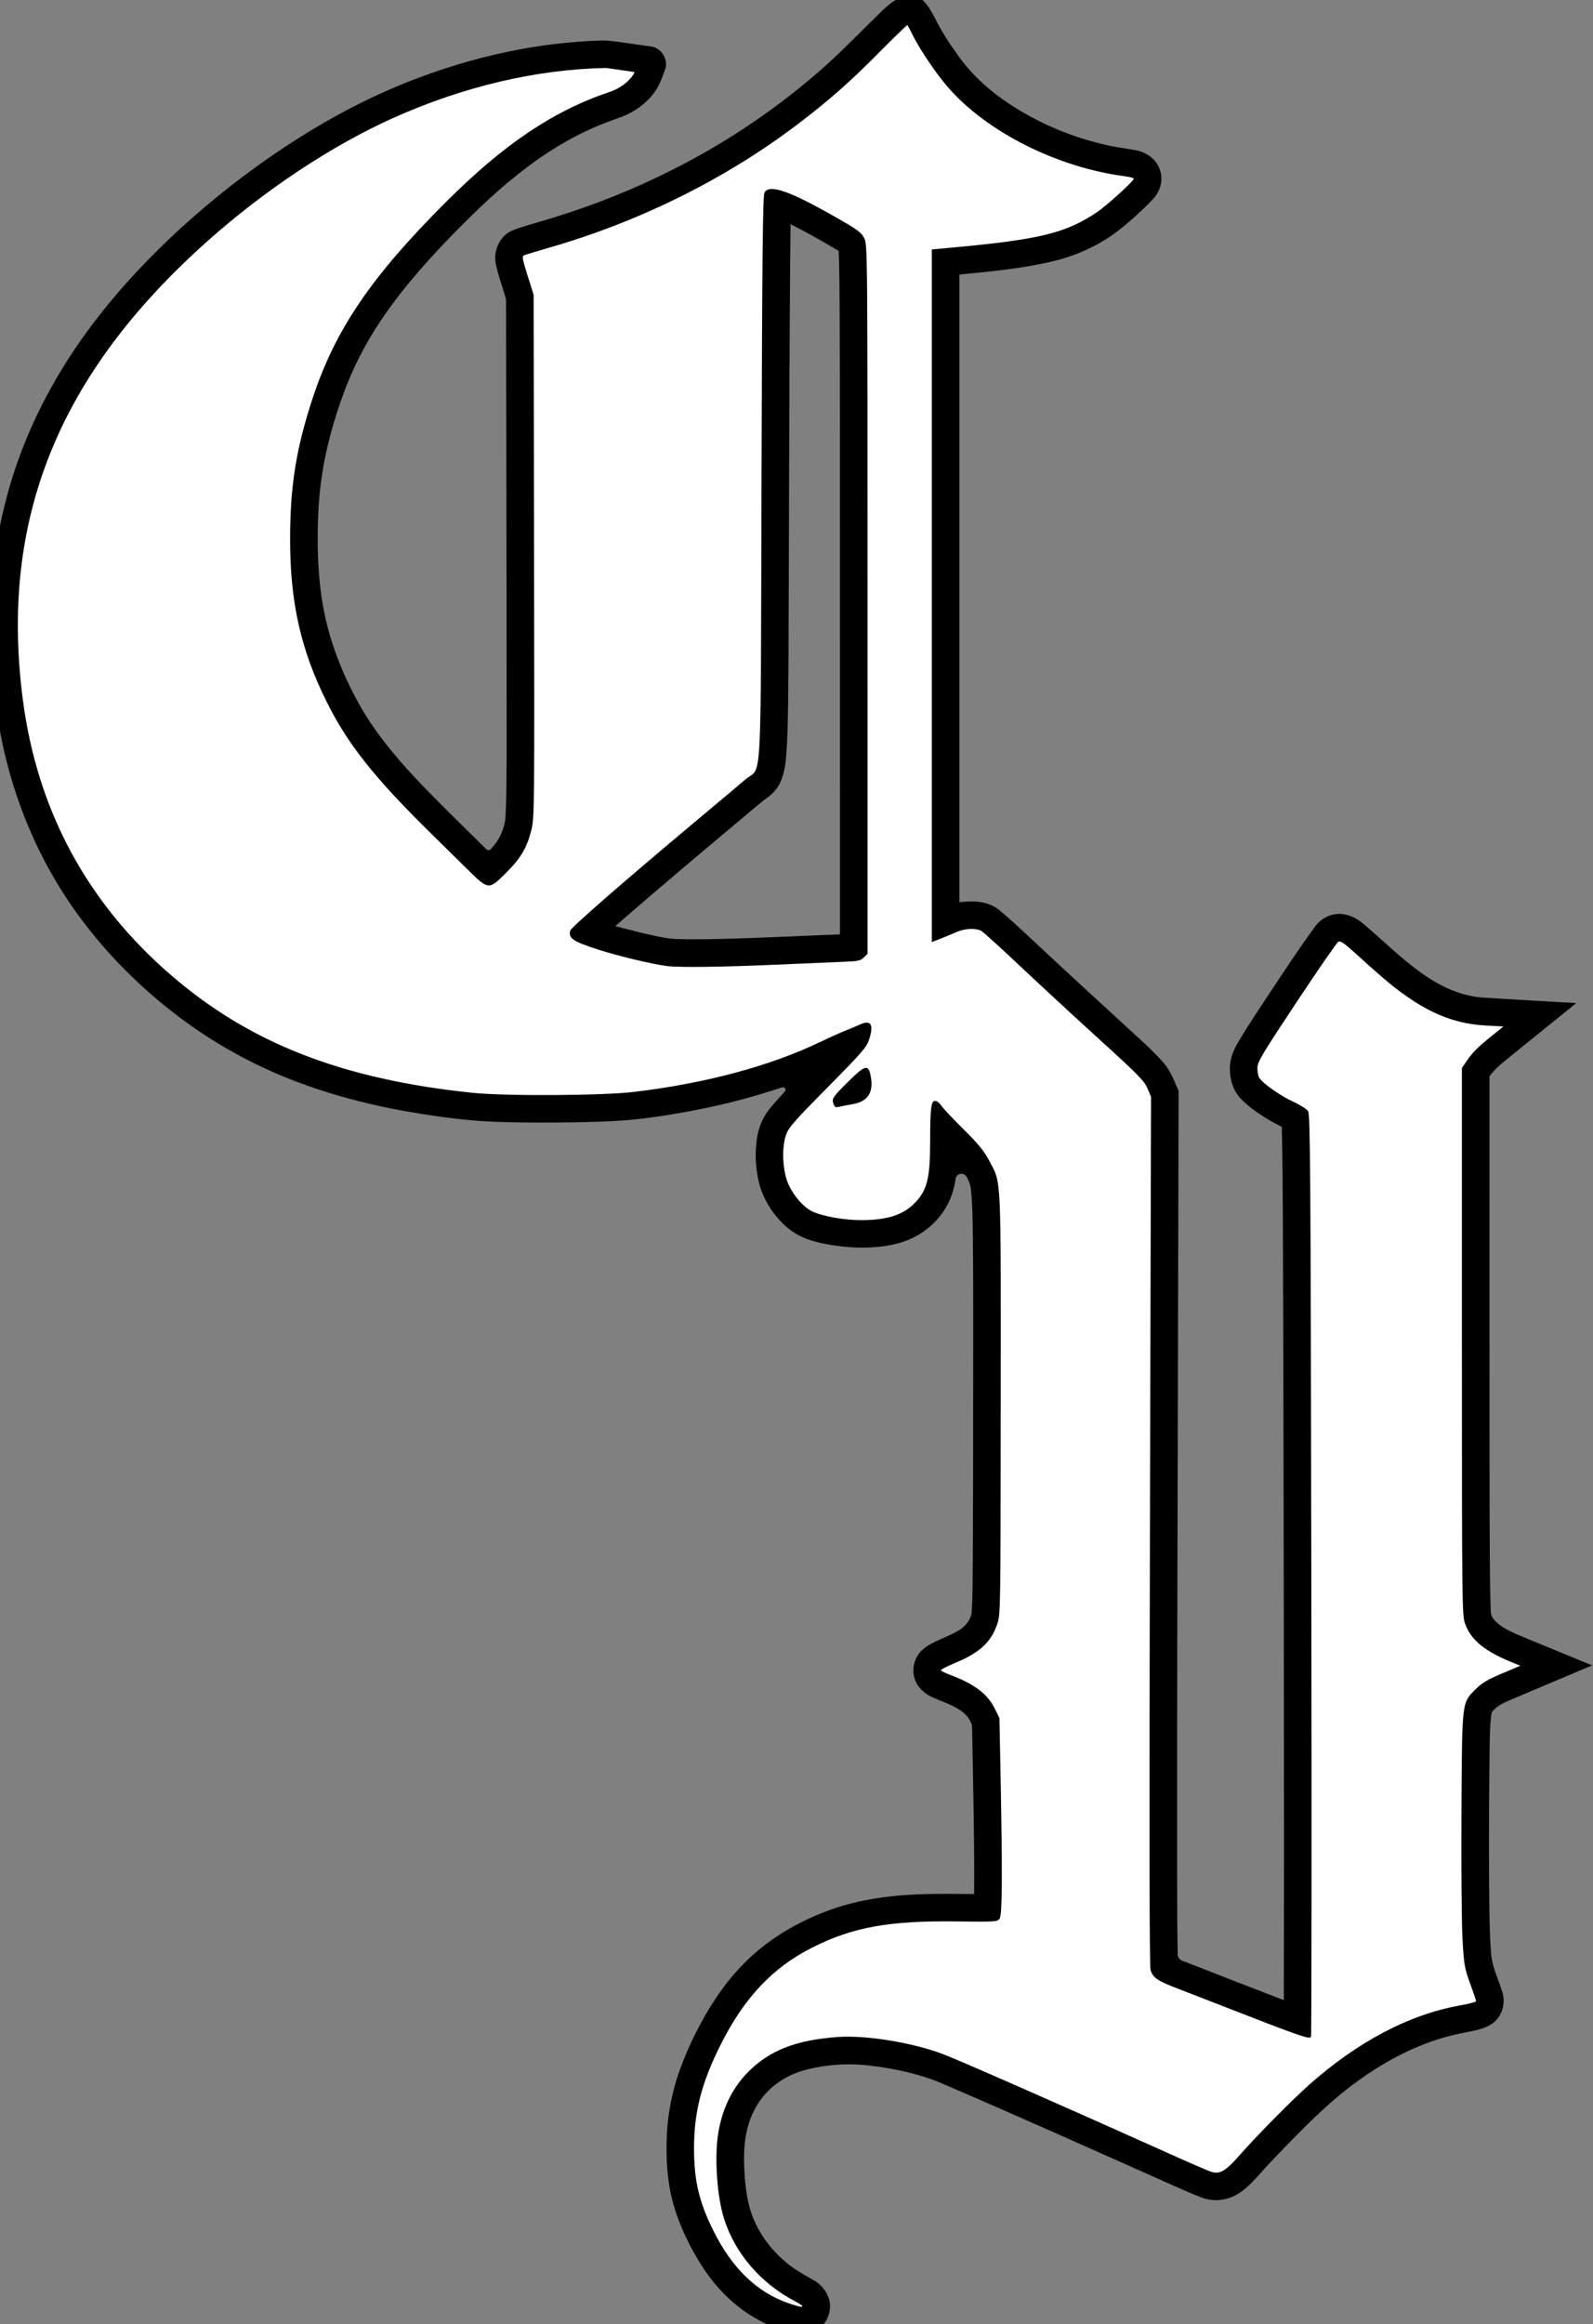 <svg xmlns="http://www.w3.org/2000/svg" viewBox="0 0 21.945 32" height="32" width="21.945" id="svg1" version="1.1">
  <rect x="0" y="0" width="21.945" height="32" fill="#808080" stroke="none"/>
  <defs id="defs1"></defs>
  
  <g transform="translate(1057.426,297.854)" id="g1">
    <g transform="matrix(0.023,0,0,0.023,-1033.238,-291.041)" id="g3">
      <path d="m -505.371,-297.336 c -3.606,0.236 -7.464,0.227 -10.629,2.225 -5.204,3.385 -9.26,8.152 -13.744,12.378 -11.1,10.987 -22.038,22.177 -34.012,32.23 -25.918,22.127 -54.53,41.086 -84.977,56.39 -22.833,11.529 -46.658,21.083 -71.114,28.573 -6.944,2.184 -13.979,4.07 -20.903,6.317 -2.787,0.957 -5.861,2.041 -8.081,4.181 -4.783,4.378 -6.801,11.471 -5.129,17.726 0.437,2.051 0.945,3.902 1.529,5.923 1.312,4.552 2.921,9.017 4.182,13.583 0.469,2.593 0.088,5.238 0.205,7.855 0.098,34.133 0.12,68.266 0.188,102.399 0.09,55.124 0.187,110.249 0.142,165.373 -0.089,11.641 -0.041,23.291 -0.633,34.919 -0.592,7.061 -3.552,13.962 -8.502,19.059 -0.611,1.114 -2.08,1.833 -3.25,1.141 -1.041,-0.713 -1.838,-1.76 -2.784,-2.603 -13.822,-13.629 -27.794,-27.119 -41.091,-41.268 -12.84,-13.816 -24.893,-28.573 -33.94,-45.194 -6.814,-12.44 -12.445,-25.555 -16.49,-39.158 -3.561,-12.008 -5.66,-24.416 -6.645,-36.894 -1.035,-13.021 -1.029,-26.112 -0.354,-39.151 0.718,-13.024 2.553,-25.992 5.649,-38.666 2.932,-12.168 6.733,-24.126 11.267,-35.791 6.235,-15.774 14.566,-30.68 24.398,-44.489 11.89,-16.755 25.71,-32.036 40.021,-46.74 13.448,-13.749 27.419,-27.065 42.745,-38.72 15.464,-11.754 32.401,-21.739 50.688,-28.413 4.43,-1.644 8.989,-3.033 13.109,-5.398 6.421,-3.588 12.17,-8.711 15.666,-15.251 1.77,-3.422 3.044,-7.072 4.353,-10.685 1.428,-5.377 -2.515,-11.529 -8.047,-12.357 -2.543,-0.401 -5.106,-0.659 -7.649,-1.066 -4.779,-0.686 -9.561,-1.44 -14.302,-2.019 -1.383,-0.161 -3.001,-0.354 -4.479,-0.483 -2.592,-0.218 -5.2,0.042 -7.795,0.115 -3.34,0.149 -6.624,0.34 -9.98,0.597 -4.974,0.39 -10.128,0.891 -15.159,1.53 -6.029,0.752 -12.234,1.708 -18.293,2.812 -20.995,3.832 -41.61,9.66 -61.583,17.166 -3.758,1.423 -7.663,2.951 -11.435,4.521 -15.041,6.211 -29.782,13.539 -43.944,21.672 -19.947,11.463 -39.011,24.444 -57.139,38.603 -20.069,15.707 -39.011,32.879 -56.412,51.506 -10.347,11.109 -20.15,22.833 -29.094,35.046 -18.168,24.783 -32.973,52.133 -42.879,81.256 -3.257,9.532 -5.984,19.366 -8.161,29.056 -2.686,11.973 -4.593,24.204 -5.739,36.472 -0.169,1.672 -0.296,3.482 -0.442,5.123 -0.398,5.332 -0.68,10.72 -0.8,16.003 -0.176,7.412 -0.086,14.884 0.215,22.233 0.142,3.438 0.334,6.831 0.574,10.216 1.076,15.1 3.066,30.143 6.085,44.979 2.965,14.194 7.012,28.161 12.132,41.728 0.553,1.409 1.157,3.043 1.761,4.528 8.254,20.792 19.175,40.522 32.449,58.53 19.127,26.024 42.832,48.585 69.37,66.95 1.184,0.807 2.554,1.753 3.828,2.589 5.77,3.842 11.787,7.515 17.768,10.877 9.789,5.496 19.902,10.415 30.266,14.73 9.36,3.9 19.117,7.32 28.879,10.316 4.343,1.333 8.718,2.559 13.107,3.731 1.703,0.429 3.602,0.941 5.389,1.375 4.081,1.019 8.168,1.953 12.326,2.855 4.108,0.869 8.141,1.68 12.299,2.438 6.087,1.125 12.379,2.146 18.516,3.019 8.056,1.139 16.091,2.158 24.179,2.847 4.015,0.342 8.019,0.57 12.085,0.75 12.384,0.534 24.868,0.487 37.311,0.449 7.473,-0.043 15.049,-0.156 22.454,-0.379 8.263,-0.294 16.459,-0.646 24.696,-1.495 8.121,-0.851 16.305,-2.078 24.417,-3.455 16.18,-2.748 32.476,-6.294 48.316,-10.984 5.068,-1.493 10.078,-3.1 15.094,-4.698 0.65,-0.238 1.29,0.106 1.934,0.205 0.236,0.597 0.714,1.187 0.811,1.789 -0.381,1.343 -1.514,2.216 -2.376,3.248 -4.202,4.683 -8.79,9.22 -11.521,14.979 -2.045,4.152 -3.124,8.708 -3.604,13.294 -1.005,8.629 -0.285,17.451 2.011,25.824 1.064,3.51 2.522,6.898 4.315,10.096 0.336,0.596 0.839,1.459 1.27,2.142 0.455,0.737 0.943,1.47 1.34,2.046 3.321,4.76 7.332,9.094 12.059,12.485 4.32,3.062 9.296,5.078 14.418,6.344 3.155,0.834 6.356,1.485 9.578,1.996 1.3,0.197 2.834,0.413 4.229,0.585 3.163,0.393 6.342,0.652 9.527,0.792 0.474,0.019 1.181,0.045 1.722,0.056 2.803,0.079 5.761,0.013 8.461,-0.155 5.716,-0.351 11.625,-1.233 17.196,-2.934 11.013,-3.379 20.778,-10.895 26.546,-20.906 3.041,-5.253 4.944,-11.142 5.669,-17.164 0.507,-1.699 2.103,-3.078 3.926,-3.006 1.977,-0.112 3.543,1.538 4.191,3.27 0.909,1.848 1.672,3.788 1.916,5.849 1.185,10.404 1.094,20.895 1.279,31.35 0.3,30.23 0.13,60.462 0.148,90.693 -0.055,38.696 0.018,77.393 -0.338,116.088 -0.111,5.391 -0.115,10.797 -0.61,16.169 -0.809,5.003 -4.51,9.131 -8.923,11.394 -3.289,1.905 -6.908,3.389 -10.314,4.902 -3.901,1.77 -7.903,3.631 -10.998,6.666 -4.691,4.791 -6.092,12.648 -2.882,18.618 2.112,4.099 5.983,7.008 10.178,8.743 5.411,2.376 11.141,4.187 16.069,7.532 3.142,2.117 5.752,5.159 6.938,8.791 0.423,1.324 0.166,2.748 0.277,4.118 0.596,32.64 1.42,65.282 1.175,97.93 -10.4,-0.066 -20.803,-0.232 -31.201,0.08 -3.999,0.13 -8.181,0.337 -12.24,0.672 -4.09,0.321 -7.897,0.719 -11.939,1.263 -3.311,0.454 -6.63,0.995 -9.805,1.613 -11.756,2.243 -23.205,6.005 -34.06,11.036 -12.065,5.541 -23.43,12.705 -33.33,21.574 -0.526,0.477 -1.282,1.161 -1.884,1.733 -11.961,11.17 -21.584,24.774 -29.282,39.089 -3.817,7.078 -7.272,14.354 -10.256,21.822 -0.644,1.618 -1.345,3.438 -1.967,5.15 -3.008,8.139 -5.18,16.58 -6.568,25.143 -0.079,0.555 -0.217,1.451 -0.318,2.137 -0.248,1.682 -0.485,3.625 -0.672,5.437 -0.774,7.429 -0.842,14.915 -0.561,22.373 0.069,1.374 0.155,2.981 0.271,4.442 0.125,1.599 0.27,3.174 0.449,4.69 0.115,1.074 0.253,2.106 0.41,3.243 0.549,3.893 1.305,7.756 2.273,11.566 0.13,0.487 0.345,1.313 0.52,1.929 2.686,9.411 6.587,18.45 11.226,27.057 0.784,1.441 1.687,3.062 2.563,4.548 3.617,6.28 7.808,12.233 12.568,17.701 0.533,0.594 1.257,1.423 1.882,2.09 6.492,7.066 14.112,13.108 22.569,17.655 7.12,3.849 14.787,6.761 22.744,8.293 5.358,0.82 11.199,-0.857 14.897,-4.924 4.002,-4.23 5.547,-10.721 3.52,-16.231 -1.648,-4.714 -5.387,-8.484 -9.788,-10.73 -5.608,-3.188 -11.316,-6.336 -16.149,-10.664 -10.671,-9.051 -18.834,-21.327 -21.985,-35.041 -1.808,-7.999 -2.436,-16.214 -2.667,-24.395 -0.21,-8.942 0.599,-18.055 3.825,-26.465 2.864,-7.657 7.628,-14.646 13.989,-19.819 6.06,-5.041 13.389,-8.423 21.04,-10.216 7.728,-1.89 15.686,-2.779 23.633,-2.92 8.59,-0.045 17.135,1.115 25.586,2.557 11.348,2.027 22.574,5.051 33.112,9.779 44.556,19.12 88.874,39.041 133.208,58.77 6.751,2.95 13.438,6.066 20.329,8.682 5.991,2.281 12.865,1.983 18.667,-0.723 5.192,-2.35 9.286,-6.474 13.162,-10.544 3.869,-4.177 7.559,-8.519 11.566,-12.567 10.346,-10.916 20.914,-21.64 32.08,-31.723 14.891,-13.17 31.405,-24.677 49.538,-32.926 10.401,-4.733 21.349,-8.292 32.596,-10.347 4.78,-1.008 9.745,-1.726 14.105,-4.061 3.724,-1.899 6.53,-5.382 7.732,-9.37 1.203,-3.82 1.014,-8.058 -0.569,-11.74 -2.078,-6.833 -5.419,-13.365 -6.069,-20.568 -0.303,-3.011 -0.439,-5.989 -0.619,-8.974 -0.552,-11.405 -0.546,-22.827 -0.667,-34.242 -0.199,-28.383 -0.025,-56.768 0.368,-85.149 0.152,-5.097 0.218,-10.214 0.882,-15.276 0.206,-1.006 0.21,-2.183 1.066,-2.882 2.841,-3.226 6.776,-5.174 10.704,-6.743 15.923,-6.818 31.91,-13.483 47.861,-20.231 -14.808,-6.128 -29.666,-12.137 -44.443,-18.339 -5.073,-2.3 -10.306,-4.873 -13.87,-9.303 -1.381,-1.846 -1.665,-4.219 -1.625,-6.457 -0.48,-11.597 -0.455,-23.207 -0.556,-34.811 -0.185,-37.071 -0.123,-74.143 -0.158,-111.214 -0.012,-57.532 -0.018,-115.064 -0.02,-172.595 3.026,-4.457 7.291,-7.825 11.434,-11.182 6.482,-5.304 13.138,-10.625 19.688,-15.934 6.684,-5.4 13.368,-10.799 20.052,-16.199 -18.824,-1.114 -37.657,-2.096 -56.472,-3.353 -11.281,-1.245 -21.995,-5.794 -31.395,-12.044 -11.604,-7.568 -21.666,-17.162 -31.994,-26.323 -2.715,-2.362 -5.463,-4.858 -8.332,-7.1 -4.226,-3.091 -9.552,-5.14 -14.844,-4.31 -5.072,0.724 -9.671,3.855 -12.387,8.174 -8.836,12.087 -17.04,24.618 -25.358,37.063 -6.396,9.674 -12.864,19.308 -18.862,29.237 -2.615,4.345 -5.107,8.945 -5.788,14.045 -0.539,4.052 -0.101,8.219 1.043,12.133 1.084,3.668 3.109,7.039 5.864,9.696 4.333,4.27 9.358,7.774 14.526,10.954 3.056,1.87 6.219,3.556 9.415,5.171 0.54,19.715 0.54,39.438 0.67,59.158 0.252,53.477 0.326,106.954 0.437,160.431 0.125,69.473 0.184,138.946 0.227,208.419 0.003,31.924 -0.048,63.847 -0.118,95.771 -20.336,-7.815 -40.641,-15.708 -60.928,-23.65 -2.405,-0.481 -3.981,-3.063 -3.634,-5.434 -0.379,-21.64 -0.27,-43.285 -0.328,-64.927 -0.063,-86.988 0.229,-173.976 0.42,-260.964 0.161,-63.302 0.322,-126.604 0.483,-189.907 -2.653,-5.898 -4.843,-12.218 -9.305,-17.056 -7.187,-8.108 -15.475,-15.122 -23.378,-22.505 -18.363,-16.804 -36.693,-33.646 -54.853,-50.67 -6.635,-6.149 -13.196,-12.398 -20.197,-18.134 -4.648,-3.507 -10.611,-4.786 -16.346,-4.65 -2.419,0.035 -4.827,0.293 -7.236,0.493 0,-125.561 0,-251.122 0,-376.684 19.302,-1.887 38.711,-3.656 57.594,-8.273 8.517,-2.128 16.787,-5.269 24.529,-9.412 1.707,-0.919 3.566,-1.985 5.281,-3.047 6.562,-4.001 12.443,-8.986 18.155,-14.097 3.566,-3.247 7.085,-6.557 10.391,-10.069 2.479,-2.748 4.425,-6.106 4.89,-9.827 0.735,-4.976 -1.025,-10.274 -4.729,-13.708 -3.225,-3.142 -7.61,-4.836 -12.028,-5.382 -5.805,-0.995 -11.666,-1.722 -17.38,-3.185 -21.632,-5.068 -42.343,-14.196 -60.523,-26.988 -10.337,-7.312 -19.679,-16.15 -26.967,-26.539 -5.135,-7.074 -9.884,-14.451 -13.785,-22.283 -1.962,-3.661 -3.924,-7.455 -6.974,-10.342 -1.754,-1.408 -4.068,-1.993 -6.291,-1.861 z m -70.383,135.971 c 9.164,4.638 18.042,9.806 26.885,15.021 0.603,12.493 0.514,25.005 0.619,37.509 0.258,49.633 0.155,99.268 0.194,148.902 0.007,74.493 0.014,148.987 0.021,223.48 -21.147,0.878 -42.29,1.868 -63.443,2.562 -12.005,0.297 -24.021,0.661 -36.026,0.226 -7.241,-0.49 -14.269,-2.429 -21.324,-4.003 -5.129,-1.236 -10.219,-2.624 -15.326,-3.947 28.07,-24.543 56.707,-48.424 85.266,-72.392 2.23,-1.895 4.506,-3.737 6.916,-5.399 3.497,-2.662 6.454,-6.176 7.908,-10.367 2.656,-6.82 2.836,-14.236 3.286,-21.448 0.803,-16.692 0.75,-33.454 0.895,-50.193 0.359,-75.437 0.349,-150.876 0.904,-226.313 0.081,-11.71 0.221,-23.419 0.343,-35.129 0.961,0.497 1.922,0.993 2.883,1.49 z" style="fill:#000000;fill-opacity:1;stroke:#000000;stroke-opacity:1" id="path3"></path>
      <path id="path2" d="m -579.883,1082.28 c -18.624,-6.572 -33.268,-20.769 -44.396,-43.041 -8.674,-17.359 -11.666,-30.042 -11.678,-49.5 -0.013,-21.716 4.456,-39.135 15.891,-61.937 14.102,-28.118 31.137,-46.21 54.761,-58.156 24.196,-12.236 46.029,-16.221 86.1,-15.719 23.619,0.296 24.899,0.217 26.25,-1.629 1.6,-2.187 1.759,-26.129 0.576,-86.559 l -0.656,-33.5 -2.78,-5.66 c -4.36,-8.879 -12.204,-14.788 -27.003,-20.341 -2.63,-0.987 -4.995,-2.138 -5.254,-2.557 -0.259,-0.419 3.468,-2.4 8.283,-4.401 14.893,-6.191 21.553,-12.27 25.385,-23.174 2.028,-5.77 2.055,-7.412 2.132,-131.855 0.088,-140.715 0.534,-131.414 -6.99,-145.887 -2.845,-5.473 -6.394,-9.793 -15.312,-18.64 -6.384,-6.333 -12.414,-12.746 -13.4,-14.25 -0.985,-1.504 -2.581,-2.735 -3.546,-2.735 -2.46,0 -2.99,4.298 -3.017,24.5 -0.03,22.265 -1.838,29.273 -9.543,36.977 -6.984,6.984 -16.57,9.957 -31.956,9.911 -10.725,-0.032 -23.583,-2.394 -29.568,-5.433 -4.902,-2.488 -10.653,-9.113 -13.749,-15.836 -3.473,-7.543 -4.254,-21.349 -1.655,-29.266 1.583,-4.824 4.055,-7.679 24.98,-28.854 20.738,-20.986 23.405,-24.059 24.93,-28.727 2.958,-9.055 1.088,-11.997 -5.648,-8.885 -1.809,0.836 -5.54,2.398 -8.29,3.471 -2.75,1.073 -9.745,4.221 -15.544,6.995 -30.116,14.405 -68.653,24.712 -111.456,29.809 -18.79,2.238 -77.021,2.561 -96.5,0.536 -78.155,-8.125 -133.175,-29.55 -180.5,-70.29 -50.562,-43.526 -80.397,-98.985 -88.985,-165.411 -13.868,-107.272 21.187,-194.3 110.301,-273.829 34.5,-30.79 74.741,-57.478 111.585,-74.004 42.101,-18.885 85.968,-29.177 127.599,-29.938 l 16.982,2.446 c -1.086,2.962 -6.343,9.007 -14.801,11.843 -33.81,11.338 -63.295,31.146 -98.222,65.983 -44.678,44.563 -66.309,76.394 -79.848,117.5 -9.811,29.788 -13.439,52.413 -13.471,84 -0.038,38.053 6.368,66.514 22.03,97.887 12.635,25.309 28.443,45.221 62.292,78.463 5.796,5.692 15.327,15.086 21.18,20.875 13.334,13.189 13.365,13.193 23.511,3.15 8.994,-8.902 12.756,-15.157 15.397,-25.599 1.955,-7.73 1.988,-10.892 1.72,-164.329 l -0.273,-156.447 -3.623,-11.5 c -3.212,-10.193 -3.439,-11.577 -1.998,-12.175 0.894,-0.371 8.15,-2.566 16.125,-4.879 53.613,-15.544 104.618,-40.93 147.5,-73.413 18.64,-14.12 31.794,-25.722 49.765,-43.894 8.671,-8.768 15.93,-15.761 16.131,-15.54 0.201,0.221 1.723,3.101 3.382,6.401 4.402,8.757 14.069,22.976 21.055,30.967 23.399,26.766 65.486,47.87 105.916,53.11 2.888,0.374 5.25,1.026 5.25,1.448 0,1.341 -16.09,15.962 -21.906,19.905 -18.493,12.539 -34.182,16.43 -85.344,21.166 l -13.75,1.273 V 60.409 267.71 l 5.25,-2.059 c 2.888,-1.133 7.22,-2.926 9.627,-3.985 4.933,-2.17 11.549,-2.457 14.79,-0.641 1.192,0.668 11.767,10.266 23.5,21.329 11.733,11.063 33.116,30.81 47.517,43.883 22.612,20.526 26.487,24.467 28.401,28.886 l 2.216,5.117 -0.662,259.5 c -0.458,179.586 -0.34,260.642 0.385,263.207 1.308,4.634 3.965,6.477 15.976,11.081 5.225,2.003 17.15,6.629 26.5,10.28 47.383,18.502 52.963,20.442 53.622,18.637 0.342,-0.938 0.423,-125.455 0.181,-276.705 -0.386,-241.211 -0.623,-275.283 -1.928,-277.301 -0.818,-1.266 -4.839,-3.828 -8.936,-5.695 -7.822,-3.565 -18.721,-11.295 -20.432,-14.491 -0.554,-1.034 -1.007,-3.64 -1.007,-5.79 0,-3.429 2.878,-8.249 23.422,-39.232 12.882,-19.428 24.155,-35.733 25.05,-36.234 1.266,-0.709 3.536,0.828 10.221,6.917 4.726,4.305 11.341,10.221 14.7,13.146 23.144,20.155 41.379,28.854 63.034,30.069 l 10.927,0.613 -7.175,5.791 c -8.432,6.805 -11.406,9.803 -15.019,15.135 l -2.661,3.927 v 163.573 c 0,155.618 0.088,163.827 1.82,168.793 3.508,10.06 11.673,16.721 29.18,23.805 l 4,1.619 -11,4.634 c -8.427,3.55 -12.072,5.705 -15.583,9.213 -8.571,8.565 -8.309,6.337 -8.687,73.787 -0.183,32.603 0.099,66.803 0.627,76 0.887,15.46 1.23,17.462 4.551,26.522 1.976,5.39 3.592,10.174 3.592,10.632 0,0.458 -4.388,1.614 -9.75,2.57 -30.253,5.392 -61.039,21.576 -90.186,47.408 -10.137,8.985 -31.51,30.599 -41.362,41.829 -8.672,9.885 -12.035,11.911 -17.214,10.369 -1.644,-0.489 -12.214,-5.04 -23.489,-10.113 -59.133,-26.603 -127.861,-56.83 -137.238,-60.36 -18.618,-7.008 -46.202,-11.483 -63.23,-10.258 -24.717,1.778 -40.608,7.96 -53.395,20.772 -9.54,9.559 -15.69,22.099 -18.072,36.851 -2.347,14.529 -0.693,38.189 3.601,51.5 6.571,20.373 21.692,38.039 41.611,48.613 8.198,4.352 6.526,5.01 -3.626,1.428 z m 38.453,-717.459 c 9.555,-1.529 13.213,-7.029 11.286,-16.974 -1.377,-7.108 -3.272,-6.667 -13.088,3.044 -9.788,9.683 -10.367,10.548 -9.176,13.705 0.743,1.969 1.341,2.242 3.632,1.659 1.509,-0.384 4.814,-1.029 7.346,-1.434 z m -46.218,-83.561 c 18.488,-0.814 37.566,-1.628 42.396,-1.809 7.48,-0.281 9.111,-0.659 11,-2.549 l 2.218,-2.219 -0.006,-212.221 c -0.006,-210.023 -0.027,-212.262 -2,-216.157 -1.731,-3.417 -4.026,-5.093 -17.416,-12.716 -27.399,-15.6 -39.362,-19.729 -42.293,-14.598 -1.027,1.799 -1.385,36.143 -1.785,171.25 -0.568,191.859 0.527,171.525 -9.696,180.151 -3.161,2.667 -6.885,5.811 -8.276,6.986 -1.391,1.175 -11.303,9.484 -22.029,18.464 -42.308,35.425 -73.874,62.928 -74.504,64.912 -1.438,4.531 1.658,6.65 16.756,11.47 12.502,3.991 32.288,8.711 41.248,9.84 7.12,0.897 33.153,0.573 64.386,-0.802 z" style="fill:#ffffff;fill-opacity:1"></path>
    </g>
  </g>
</svg>
